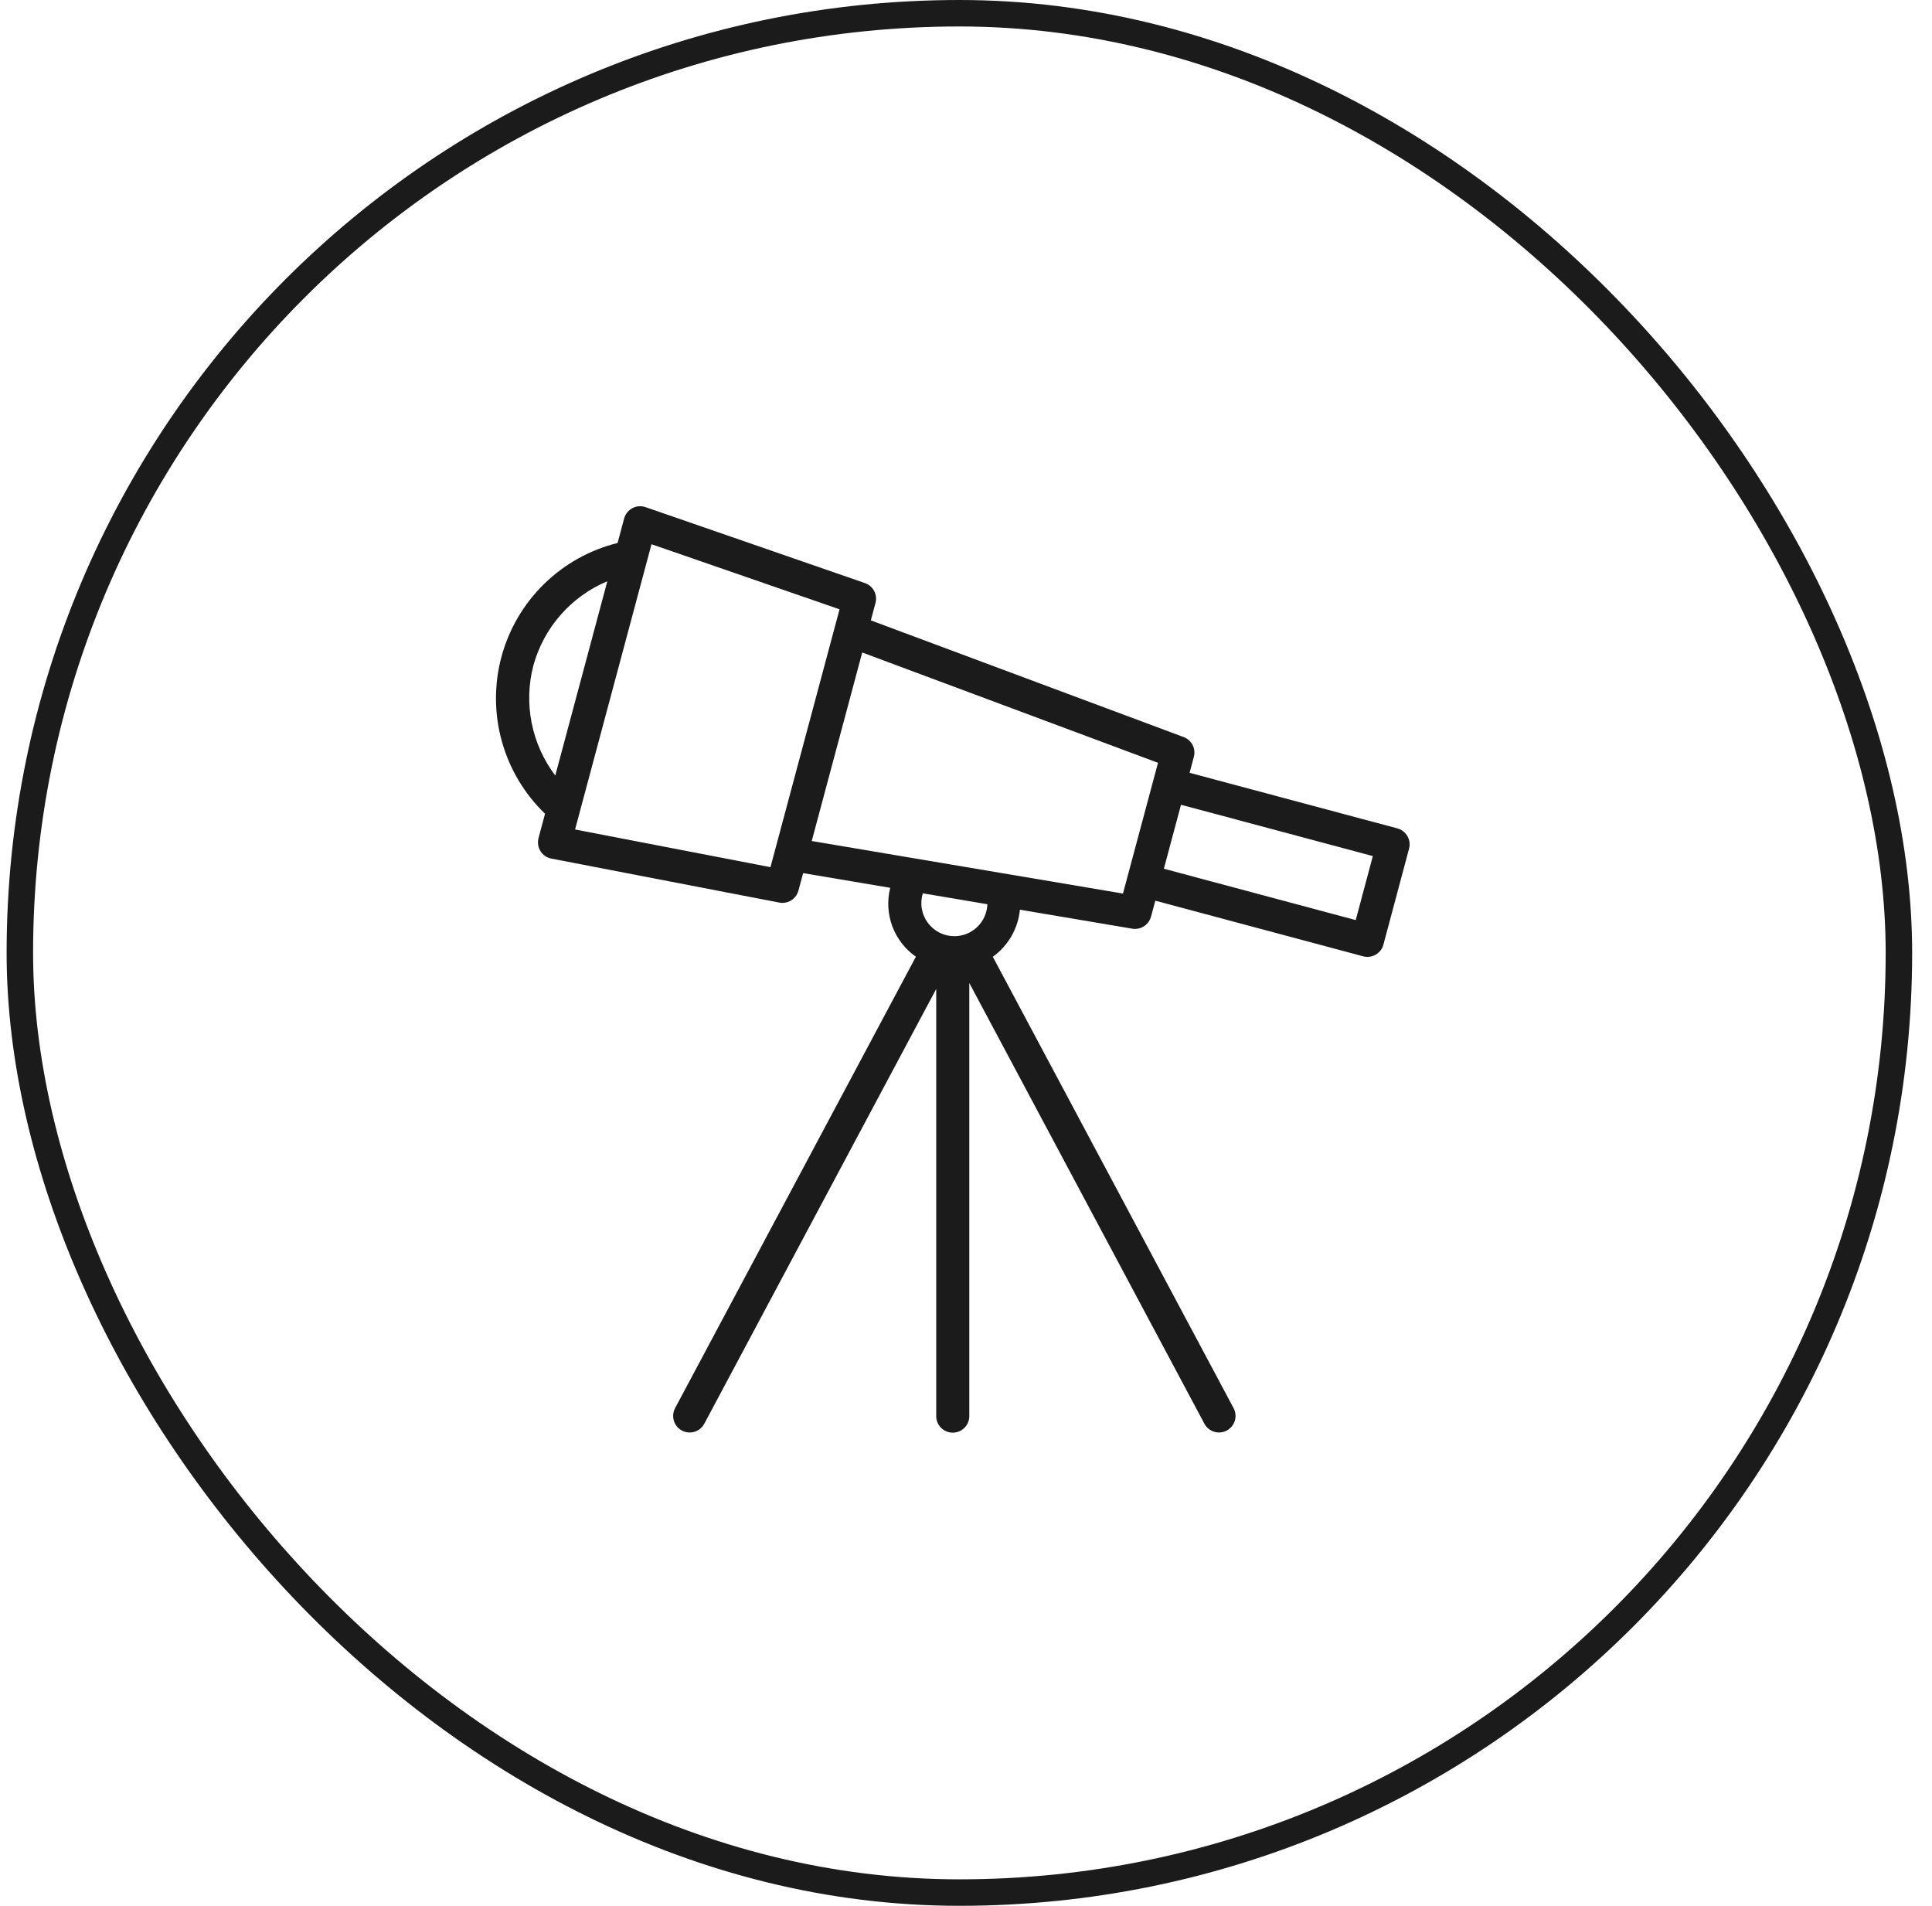 <svg width="73" height="72" viewBox="0 0 73 72" fill="none" xmlns="http://www.w3.org/2000/svg">
<rect x="0.75" y="0.5" width="71" height="71" rx="35.5" stroke="#1B1B1B"/>
<path d="M52.799 31.296L44.948 29.196L45.109 28.593C45.15 28.443 45.133 28.283 45.061 28.145C44.99 28.007 44.87 27.9 44.724 27.846L32.904 23.437L33.08 22.78C33.121 22.627 33.103 22.465 33.029 22.325C32.955 22.186 32.83 22.079 32.681 22.028L24.391 19.159C24.31 19.131 24.224 19.12 24.138 19.127C24.053 19.134 23.97 19.158 23.894 19.198C23.818 19.238 23.751 19.294 23.698 19.361C23.644 19.428 23.605 19.505 23.583 19.588L23.335 20.514C22.285 20.773 21.325 21.31 20.553 22.067C19.781 22.824 19.226 23.775 18.946 24.819C18.666 25.863 18.672 26.964 18.962 28.006C19.251 29.047 19.815 29.992 20.594 30.742L20.348 31.662C20.326 31.745 20.321 31.832 20.334 31.917C20.346 32.001 20.376 32.083 20.422 32.155C20.467 32.228 20.527 32.291 20.598 32.339C20.669 32.388 20.749 32.421 20.833 32.437L29.447 34.099C29.486 34.106 29.526 34.11 29.566 34.11C29.703 34.11 29.837 34.064 29.946 33.981C30.055 33.897 30.133 33.779 30.169 33.647L30.346 32.986L33.637 33.541C33.515 34.022 33.543 34.529 33.716 34.994C33.889 35.459 34.2 35.86 34.607 36.143L25.508 53.199C25.43 53.346 25.413 53.517 25.462 53.675C25.51 53.834 25.619 53.967 25.765 54.045C25.912 54.123 26.083 54.14 26.241 54.091C26.4 54.043 26.533 53.934 26.611 53.788L35.375 37.361V53.5C35.375 53.666 35.441 53.825 35.558 53.942C35.675 54.059 35.834 54.125 36 54.125C36.165 54.125 36.324 54.059 36.442 53.942C36.559 53.825 36.625 53.666 36.625 53.5V37.137L45.508 53.787C45.547 53.86 45.599 53.924 45.663 53.976C45.726 54.028 45.799 54.067 45.877 54.091C45.956 54.115 46.038 54.123 46.12 54.115C46.202 54.107 46.281 54.083 46.354 54.045C46.426 54.006 46.49 53.953 46.542 53.89C46.594 53.827 46.633 53.754 46.657 53.675C46.681 53.597 46.69 53.514 46.681 53.432C46.673 53.351 46.65 53.271 46.611 53.199L37.513 36.147C37.8 35.94 38.04 35.675 38.217 35.368C38.393 35.061 38.503 34.72 38.537 34.368L42.783 35.085C42.818 35.091 42.853 35.094 42.888 35.093C43.025 35.093 43.159 35.048 43.268 34.964C43.377 34.88 43.455 34.763 43.491 34.63L43.653 34.027L51.507 36.129C51.586 36.15 51.669 36.155 51.75 36.145C51.832 36.134 51.91 36.107 51.981 36.066C52.052 36.025 52.115 35.97 52.164 35.905C52.215 35.84 52.251 35.766 52.272 35.686L53.241 32.061C53.262 31.982 53.268 31.899 53.257 31.818C53.246 31.737 53.219 31.658 53.178 31.587C53.137 31.516 53.083 31.454 53.017 31.404C52.952 31.354 52.878 31.317 52.799 31.296ZM20.154 25.14C20.349 24.433 20.701 23.779 21.185 23.228C21.669 22.677 22.271 22.243 22.948 21.959L20.981 29.299C20.537 28.714 20.233 28.035 20.089 27.315C19.946 26.594 19.968 25.851 20.154 25.14ZM29.112 32.761L21.729 31.337L24.617 20.56L31.722 23.019L29.112 32.761ZM36.062 35.369C35.866 35.369 35.673 35.323 35.498 35.235C35.324 35.147 35.172 35.018 35.056 34.861C34.94 34.703 34.862 34.52 34.83 34.327C34.797 34.134 34.81 33.936 34.868 33.749L37.308 34.161C37.297 34.484 37.161 34.791 36.929 35.016C36.697 35.242 36.386 35.368 36.062 35.369ZM42.431 33.758L30.671 31.773L32.579 24.65L43.755 28.818L42.431 33.758ZM51.226 34.76L43.976 32.82L44.624 30.403L51.872 32.342L51.226 34.76Z" fill="#1B1B1B"/>
</svg>

